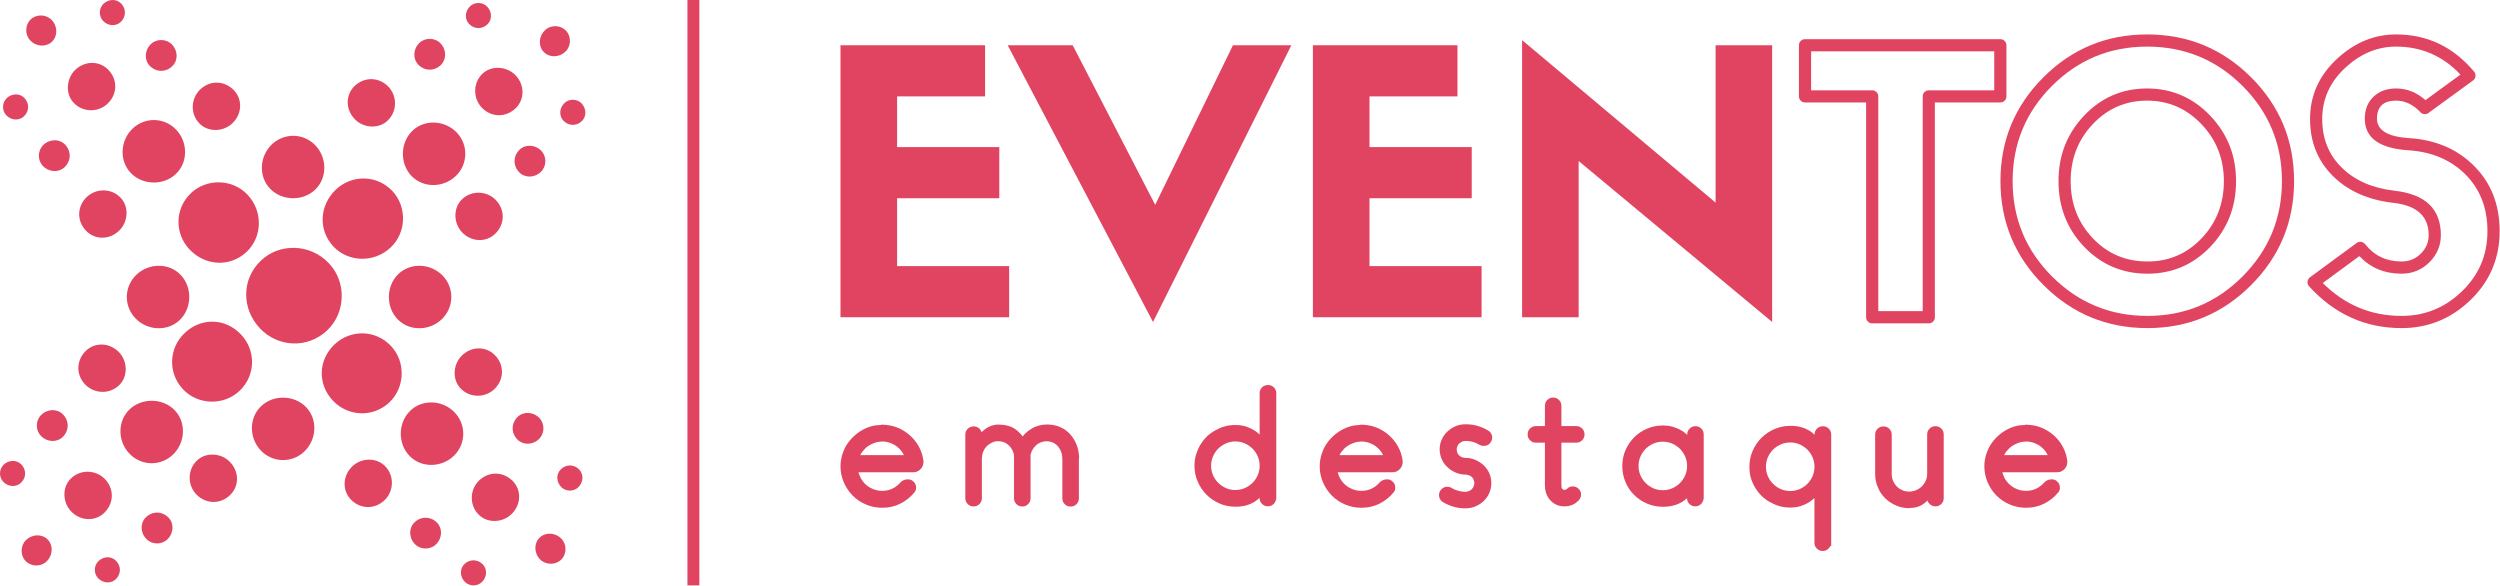 <svg width="3272" height="767" viewBox="0 0 3272 767" fill="none" xmlns="http://www.w3.org/2000/svg">
<path d="M1140.52 557.865C1136.18 559.115 1131.8 560.907 1127.66 563.365C1123.68 565.657 1119.95 568.532 1116.63 571.782C1113.1 575.199 1110.25 578.824 1107.91 582.49C1105.59 586.24 1103.76 590.574 1102.27 595.282C1100.89 600.032 1100.16 604.74 1100.03 609.49C1099.95 617.074 1101.33 624.198 1104.21 630.948C1107.1 637.698 1110.91 643.49 1115.82 648.49C1120.6 653.365 1126.45 657.365 1133.22 660.24C1139.96 663.115 1147.01 664.574 1154.6 664.574C1163.12 664.574 1170.99 662.824 1178.21 659.24C1185.44 655.615 1191.55 650.782 1196.55 644.657V644.782C1198.05 642.99 1198.87 641.032 1198.98 638.949C1199.06 636.99 1198.7 635.115 1197.98 633.449C1197.12 631.782 1195.83 630.282 1194.15 629.115C1192.41 627.907 1190.46 627.323 1188.15 627.323C1187.02 627.323 1185.93 627.449 1184.78 627.699C1184.06 627.907 1183.25 628.199 1182.1 628.74C1180.8 629.282 1179.59 630.115 1178.7 631.24C1175.61 634.74 1172.13 637.532 1168.11 639.449C1164.14 641.407 1159.71 642.407 1154.8 642.407C1150.71 642.407 1146.94 641.782 1143.2 640.323C1139.51 638.823 1136.26 636.99 1133.51 634.49C1130.7 632.074 1128.39 629.115 1126.45 625.532C1125.15 622.99 1124.21 620.782 1123.57 618.073H1195.45C1197.4 618.073 1199.23 617.74 1201.09 616.782C1202.76 615.949 1204.26 614.823 1205.43 613.365C1206.65 611.865 1207.51 610.407 1208.03 608.657C1208.68 606.698 1208.88 604.865 1208.6 602.99C1207.66 596.323 1205.72 590.199 1202.6 584.449C1199.51 578.824 1195.53 573.907 1190.7 569.657C1186.08 565.448 1180.65 562.157 1174.52 559.615C1168.31 557.157 1161.38 555.865 1153.67 555.782L1153.3 556.157C1148.88 556.24 1144.62 556.782 1140.52 557.865ZM1164.71 579.532C1167.87 580.698 1170.83 582.157 1173.42 584.073C1176.1 586.115 1178.42 588.407 1180.25 591.032C1181.38 592.532 1182.19 593.99 1183.04 595.698H1125.88C1126.73 593.907 1127.54 592.699 1128.68 591.24C1130.7 588.532 1133.22 585.948 1135.7 584.157C1138.41 582.24 1141.37 580.782 1144.62 579.657C1147.83 578.532 1151.07 577.948 1154.52 577.948L1154.68 577.865C1158.22 577.865 1161.46 578.448 1164.71 579.532Z" fill="#E14460"/>
<path d="M1412.42 599.533C1412.14 592.908 1411.04 587.117 1409.01 581.991C1407.06 576.866 1404.18 572.408 1400.65 568.408C1397.05 564.366 1392.71 561.2 1387.59 558.991C1382.43 556.658 1376.6 555.575 1370.03 555.575C1366.49 555.575 1363.05 556.033 1359.72 556.95C1356.4 557.866 1353.23 559.2 1350.26 560.908C1347.51 562.492 1344.83 564.533 1342.23 567.033C1340.82 568.367 1339.64 569.742 1338.42 571.242C1336.68 568.533 1337.12 569.575 1335.18 567.325C1332.86 564.741 1330.45 562.7 1327.87 561.033C1325.08 559.283 1321.95 557.95 1318.42 557.075C1314.97 556.158 1310.99 555.658 1306.58 555.658C1303.49 555.658 1300.53 556.242 1297.77 557.158C1294.98 558.158 1292.5 559.367 1290.26 560.825C1288.32 562.242 1286.45 563.783 1284.7 565.658C1284.15 563.991 1283.33 562.492 1282.03 561.2C1279.88 559.117 1277.4 558.075 1274.32 558.075C1271.28 558.075 1268.68 559.117 1266.53 561.2C1264.42 563.367 1263.4 565.825 1263.4 568.908V651.992C1263.4 655.033 1264.42 657.575 1266.53 659.658C1268.68 661.825 1271.19 662.825 1274.24 662.825C1277.28 662.825 1279.8 661.825 1281.91 659.658C1284.06 657.575 1285.07 655.033 1285.07 651.992V600.116C1285.15 596.866 1285.72 593.908 1286.81 591.241C1287.95 588.408 1289.53 586.033 1291.49 583.991C1293.3 582.075 1295.62 580.491 1298.34 579.2C1300.9 577.95 1303.62 577.45 1306.37 577.45C1309.33 577.45 1311.84 577.866 1314.08 578.825C1316.27 579.741 1318.35 581.033 1320.16 582.7C1321.95 584.283 1323.41 586.241 1324.63 588.533C1325.84 590.783 1326.65 592.992 1327.14 595.283V652.075C1327.14 655.116 1328.16 657.658 1330.27 659.742C1332.42 661.908 1334.89 662.908 1337.98 662.908C1341.02 662.908 1343.53 661.908 1345.63 659.742C1347.78 657.658 1348.8 655.116 1348.8 652.075V595.283L1348.67 595.866C1349.17 593.158 1350.1 590.783 1351.4 588.408C1352.7 586.242 1354.25 584.283 1356.11 582.617C1357.9 581.033 1359.91 579.825 1362.32 578.908C1364.71 577.95 1367.15 577.492 1369.62 577.492C1372.87 577.492 1375.75 578.158 1378.34 579.366C1380.86 580.575 1382.97 582.242 1384.75 584.283C1386.58 586.533 1387.96 588.908 1388.88 591.575C1389.9 594.492 1390.39 597.533 1390.39 600.867V652.158C1390.39 655.2 1391.41 657.742 1393.52 659.867C1395.67 661.992 1398.18 662.992 1401.23 662.992C1404.27 662.992 1406.78 661.992 1408.89 659.867C1411.04 657.742 1412.05 655.2 1412.05 652.158V600.033L1412.42 599.533Z" fill="#E14460"/>
<path d="M1670.4 655.032V514.698C1670.4 511.656 1669.38 509.156 1667.23 507.031C1665.13 504.906 1662.53 503.906 1659.45 503.906C1656.4 503.906 1653.89 504.906 1651.78 507.031C1649.63 509.156 1648.61 511.656 1648.61 514.698V568.698C1646.78 566.99 1644.63 565.198 1642.16 563.532C1638.8 561.407 1635.18 559.74 1631.13 558.323C1626.88 556.948 1622.05 556.24 1616.85 556.24C1611.78 556.24 1607.03 556.865 1602.61 558.157C1598.35 559.365 1594.17 561.198 1590 563.532C1585.81 565.948 1582.21 568.615 1579.08 571.782C1575.83 574.99 1573.04 578.74 1570.72 582.615C1568.33 586.698 1566.59 590.948 1565.29 595.282C1563.99 599.74 1563.33 604.448 1563.33 609.573C1563.33 616.99 1564.72 623.823 1567.6 630.407C1570.44 636.99 1574.25 642.615 1579.08 647.449C1583.91 652.24 1589.43 656.073 1596.04 658.948C1602.61 661.823 1609.47 663.198 1616.85 663.198C1622.05 663.198 1626.67 662.615 1630.77 661.532C1634.82 660.407 1638.43 658.865 1641.59 656.99C1644.27 655.323 1646.5 653.532 1648.53 651.49V651.782C1648.53 654.823 1649.55 657.365 1651.7 659.49C1653.81 661.615 1656.32 662.615 1659.36 662.615C1662.41 662.615 1664.93 661.615 1667.08 659.49C1669.19 657.365 1670.2 654.823 1670.2 651.782L1670.4 655.032ZM1648.61 609.573C1648.61 613.907 1647.8 618.074 1646.14 621.907C1644.48 625.657 1642.16 629.115 1639.29 631.948C1636.4 634.823 1632.95 637.157 1629.18 638.823C1625.37 640.49 1621.24 641.323 1616.85 641.323C1612.51 641.323 1608.33 640.49 1604.56 638.823C1600.75 637.157 1597.34 634.823 1594.45 631.948C1591.58 629.115 1589.26 625.657 1587.6 621.907C1585.93 618.074 1585.08 613.907 1585.08 609.573C1585.08 605.24 1585.93 601.032 1587.6 597.24C1589.26 593.448 1591.58 590.031 1594.45 587.115C1597.34 584.281 1600.75 581.99 1604.56 580.323C1608.33 578.615 1612.51 577.781 1616.85 577.781C1621.24 577.781 1625.37 578.615 1629.18 580.323C1632.95 581.99 1636.4 584.281 1639.29 587.115C1642.16 590.031 1644.48 593.448 1646.14 597.24C1647.8 601.032 1648.61 605.24 1648.61 609.573Z" fill="#E14460"/>
<path d="M1767.69 557.865C1763.35 559.115 1759.01 560.907 1754.83 563.365C1750.85 565.657 1747.16 568.532 1743.79 571.782C1740.3 575.199 1737.42 578.824 1735.11 582.49C1732.8 586.24 1730.93 590.574 1729.44 595.282C1728.06 600.032 1727.32 604.74 1727.25 609.49C1727.12 617.074 1728.54 624.198 1731.38 630.948C1734.26 637.698 1738.08 643.49 1742.98 648.49C1747.77 653.365 1753.61 657.365 1760.38 660.24C1767.16 663.115 1774.18 664.574 1781.77 664.574C1790.29 664.574 1798.16 662.824 1805.42 659.24C1812.64 655.615 1818.72 650.782 1823.76 644.657V644.782C1825.21 642.99 1826.07 641.032 1826.15 638.949C1826.23 636.99 1825.87 635.115 1825.13 633.449C1824.28 631.782 1822.98 630.282 1821.32 629.115C1819.58 627.907 1817.63 627.323 1815.32 627.323C1814.18 627.323 1813.08 627.449 1811.99 627.699C1811.23 627.907 1810.41 628.199 1809.27 628.74C1807.97 629.282 1806.8 630.115 1805.86 631.24C1802.82 634.74 1799.29 637.532 1795.31 639.449C1791.31 641.407 1786.88 642.407 1781.97 642.407C1777.88 642.407 1774.1 641.782 1770.41 640.323C1766.67 638.823 1763.43 636.99 1760.67 634.49C1757.87 632.074 1755.56 629.115 1753.61 625.532C1752.32 622.99 1751.42 620.782 1750.77 618.073H1822.62C1824.57 618.073 1826.43 617.74 1828.26 616.782C1829.96 615.949 1831.43 614.823 1832.64 613.365C1833.81 611.865 1834.66 610.407 1835.24 608.657C1835.89 606.698 1836.05 604.865 1835.77 602.99C1834.87 596.323 1832.92 590.199 1829.76 584.449C1826.72 578.824 1822.7 573.907 1817.91 569.657C1813.29 565.448 1807.81 562.157 1801.69 559.615C1795.48 557.157 1788.54 555.865 1780.88 555.782L1780.47 556.157C1776.05 556.24 1771.79 556.782 1767.69 557.865ZM1791.86 579.532C1795.03 580.698 1797.99 582.157 1800.59 584.073C1803.27 586.115 1805.58 588.407 1807.44 591.032C1808.55 592.532 1809.4 593.99 1810.21 595.698H1753.08C1753.9 593.907 1754.75 592.699 1755.84 591.24C1757.87 588.532 1760.38 585.948 1762.9 584.157C1765.58 582.24 1768.54 580.782 1771.79 579.657C1775.03 578.532 1778.28 577.948 1781.69 577.948L1781.88 577.865C1785.38 577.865 1788.63 578.448 1791.86 579.532Z" fill="#E14460"/>
<path d="M1944.41 610.948C1939.13 606.406 1934.59 603.448 1930.69 601.782C1926.92 600.198 1922.94 599.365 1918.77 599.282C1916.09 599.282 1913.78 598.74 1911.71 597.532C1909.81 596.407 1908.3 594.781 1907.37 592.698L1907.45 592.823C1906.72 590.782 1906.36 588.823 1906.64 586.99C1906.92 584.948 1907.57 583.282 1908.59 581.865C1909.68 580.407 1911.06 579.24 1912.77 578.365C1914.43 577.49 1916.26 577.073 1918.2 577.073C1921.53 577.073 1924.69 577.49 1927.73 578.365C1930.69 579.198 1933.5 580.49 1936.26 582.157C1938.41 583.282 1940.71 583.823 1943.23 583.532C1945.99 583.282 1948.22 582.157 1949.88 580.323C1950.91 579.198 1951.84 577.865 1952.4 576.198C1952.93 574.615 1953.05 573.073 1952.93 571.573C1952.85 569.948 1952.28 568.407 1951.46 567.115C1950.61 565.74 1949.61 564.657 1948.02 563.698C1943.6 560.907 1938.86 558.907 1933.94 557.448C1929.03 555.948 1923.76 555.281 1918.04 555.281C1913.41 555.281 1909.03 556.156 1904.89 557.865C1900.88 559.615 1897.38 561.99 1894.23 564.948C1891.06 567.907 1888.67 571.407 1886.93 575.282C1885.14 579.24 1884.21 583.448 1884.21 587.99V588.823C1884.4 593.532 1885.51 597.99 1887.45 602.073C1889.4 606.24 1892.19 609.782 1895.81 612.615H1895.68C1898.48 615.032 1901.81 617.074 1905.62 618.657C1909.4 620.24 1913.3 621.032 1917.39 621.115C1920.07 621.24 1922.38 621.782 1924.53 622.99C1926.43 624.073 1927.86 625.657 1928.79 627.907L1928.67 627.823C1929.43 629.865 1929.8 631.782 1929.52 633.657C1929.24 635.698 1928.58 637.365 1927.58 638.74C1926.43 640.24 1925.05 641.532 1923.39 642.365C1921.73 643.198 1919.86 643.657 1917.92 643.657C1914.71 643.657 1911.55 643.198 1908.51 642.365C1905.42 641.532 1902.66 640.323 1900.06 638.74C1897.83 637.448 1895.53 636.865 1893.01 637.157C1890.53 637.448 1888.38 638.448 1886.63 640.24C1885.51 641.323 1884.61 642.699 1884.04 644.199C1883.48 645.574 1883.31 647.157 1883.4 648.824C1883.48 650.407 1883.96 651.865 1884.69 653.282C1885.51 654.74 1886.72 656.073 1888.23 656.99C1892.64 659.657 1897.38 661.698 1902.38 663.198C1907.29 664.657 1912.48 665.323 1918.13 665.323C1922.75 665.323 1927.09 664.49 1931.26 662.698C1935.24 660.99 1938.77 658.656 1941.93 655.698C1945.06 652.656 1947.5 649.199 1949.16 645.24C1950.91 641.115 1951.84 636.99 1951.84 632.448V631.782C1951.76 626.948 1950.74 622.532 1948.8 618.448C1946.93 614.573 1944.33 611.157 1941.01 608.365L1944.41 610.948Z" fill="#E14460"/>
<path d="M2043.56 629.287V579.37H2063.08C2066.04 579.37 2068.56 578.37 2070.71 576.203C2072.81 574.12 2073.83 571.578 2073.83 568.537C2073.83 565.453 2072.81 562.995 2070.71 560.828C2068.56 558.745 2066.04 557.661 2063.08 557.661H2043.56V531.037C2043.56 528.078 2042.51 525.536 2040.4 523.453C2038.25 521.286 2035.78 520.286 2032.69 520.286C2029.73 520.286 2027.25 521.286 2025.1 523.453C2022.99 525.536 2021.98 528.078 2021.98 531.037V557.661H2010.09C2007.13 557.661 2004.66 558.745 2002.5 560.828C2000.39 562.995 1999.38 565.453 1999.38 568.537C1999.38 571.578 2000.39 574.12 2002.5 576.203C2004.66 578.37 2007.13 579.37 2010.09 579.37H2021.98V635.87C2021.98 638.578 2022.35 641.412 2023.27 644.495C2024.16 647.537 2025.67 650.495 2027.7 653.203C2029.85 655.995 2032.53 658.203 2035.69 659.953C2039.02 661.828 2042.99 662.703 2047.62 662.703C2055.32 662.703 2061.62 659.954 2066.53 654.495C2068.47 652.245 2069.41 649.703 2069.28 646.703C2069.2 643.745 2067.9 641.412 2065.68 639.37C2063.44 637.453 2060.89 636.495 2057.89 636.62C2055.13 636.703 2052.53 637.912 2050.51 640.245V640.12C2049.85 640.745 2048.91 641.12 2047.7 641.12C2046.81 641.12 2046.16 641.037 2045.67 640.745C2045.1 640.412 2044.74 640.037 2044.46 639.662C2044.21 639.245 2043.93 638.662 2043.81 638.078C2043.72 637.37 2043.64 636.62 2043.64 635.87L2043.56 629.287Z" fill="#E14460"/>
<path d="M2229.81 655.114V568.614C2229.81 565.572 2228.81 563.072 2226.69 560.906C2224.54 558.822 2222.07 557.781 2218.98 557.781C2216.02 557.781 2213.55 558.822 2211.4 560.906C2209.29 563.072 2208.23 565.572 2208.23 568.614V569.197C2206.29 567.322 2204.17 565.572 2201.78 563.989C2198.7 562.072 2195.08 560.405 2190.75 558.989C2186.48 557.614 2181.66 556.864 2176.46 556.864C2169.16 556.864 2162.31 558.239 2155.73 561.03C2149.17 563.78 2143.6 567.613 2138.78 572.405C2133.95 577.238 2130.17 582.78 2127.38 589.28C2124.62 595.697 2123.25 602.614 2123.25 609.989C2123.25 617.364 2124.62 624.197 2127.38 630.78C2130.17 637.364 2133.87 642.906 2138.7 647.739C2143.53 652.531 2149.08 656.322 2155.66 659.114C2162.22 661.905 2169.09 663.28 2176.39 663.28C2181.58 663.28 2186.21 662.697 2190.31 661.614C2194.36 660.53 2197.97 659.031 2201.14 657.156C2203.61 655.697 2205.92 654.031 2207.99 651.989C2207.99 655.031 2209 657.447 2211.11 659.572C2213.26 661.697 2215.74 662.697 2218.7 662.697C2221.78 662.697 2224.26 661.697 2226.41 659.572C2228.52 657.447 2229.58 654.947 2229.58 651.864L2229.81 655.114ZM2176.31 641.614C2171.92 641.614 2167.79 640.739 2163.97 639.114C2160.2 637.447 2156.75 635.114 2153.87 632.239C2151.03 629.406 2148.68 625.947 2147.02 622.155C2145.35 618.364 2144.53 614.197 2144.53 609.864C2144.53 605.531 2145.35 601.322 2147.02 597.53C2148.68 593.739 2151.03 590.281 2153.87 587.406C2156.75 584.572 2160.2 582.239 2163.97 580.572C2167.79 578.905 2171.92 578.072 2176.31 578.072C2180.65 578.072 2184.82 578.905 2188.59 580.572C2192.41 582.239 2195.82 584.572 2198.7 587.406C2201.58 590.281 2203.89 593.739 2205.55 597.53C2207.21 601.322 2208.07 605.531 2208.07 609.864C2208.07 614.197 2207.21 618.364 2205.55 622.155C2203.89 625.947 2201.58 629.406 2198.7 632.239C2195.82 635.114 2192.41 637.447 2188.59 639.114C2184.82 640.739 2180.65 641.614 2176.31 641.614Z" fill="#E14460"/>
<path d="M2396.68 714.747V568.705C2396.68 565.664 2395.66 563.163 2393.51 561.038C2391.41 558.913 2388.81 557.872 2385.73 557.872C2382.68 557.872 2380.17 558.913 2378.06 561.038C2375.91 563.163 2374.89 565.664 2374.89 568.705V568.997C2372.87 566.997 2370.63 565.205 2367.96 563.538C2364.79 561.705 2361.18 560.122 2357.12 558.997C2353.02 557.872 2348.4 557.33 2343.2 557.33C2335.82 557.33 2328.97 558.747 2322.39 561.58C2315.82 564.455 2310.15 568.288 2305.36 573.08C2300.53 577.872 2296.72 583.538 2293.87 590.122C2291 596.705 2289.61 603.58 2289.61 610.955C2289.61 615.955 2290.15 620.705 2291.44 625.247C2292.74 629.58 2294.53 633.83 2296.92 637.914C2299.32 641.914 2302.11 645.58 2305.23 648.747C2308.41 651.872 2312.01 654.622 2316.19 656.997C2320.37 659.288 2324.5 661.164 2328.77 662.33C2333.23 663.664 2337.93 664.288 2343.05 664.288C2348.24 664.288 2352.95 663.58 2357.21 662.205C2361.3 660.788 2364.91 659.122 2368.23 656.997C2370.72 655.33 2372.87 653.663 2374.73 651.788V710.289C2374.73 713.33 2375.75 715.83 2377.86 717.913C2380 720.08 2382.48 721.122 2385.56 721.122C2388.6 721.122 2391.12 720.08 2393.23 717.913C2394.24 716.83 2395.09 715.705 2395.66 714.414L2396.68 714.747ZM2374.81 610.872C2374.81 615.205 2373.96 619.413 2372.3 623.205C2370.63 626.955 2368.32 630.414 2365.44 633.289C2362.6 636.164 2359.15 638.455 2355.38 640.122C2351.57 641.788 2347.39 642.622 2343.05 642.622C2338.71 642.622 2334.52 641.788 2330.71 640.122C2326.94 638.455 2323.49 636.164 2320.61 633.289C2317.77 630.414 2315.46 626.955 2313.75 623.205C2312.09 619.413 2311.28 615.205 2311.28 610.872C2311.28 606.539 2312.09 602.33 2313.75 598.538C2315.46 594.788 2317.77 591.33 2320.61 588.414C2323.49 585.58 2326.94 583.289 2330.71 581.622C2334.52 579.914 2338.71 579.122 2343.05 579.122C2347.39 579.122 2351.57 579.914 2355.38 581.622C2359.15 583.289 2362.6 585.58 2365.44 588.414C2368.32 591.33 2370.63 594.788 2372.3 598.538C2373.96 602.33 2374.81 606.539 2374.81 610.872Z" fill="#E14460"/>
<path d="M2516.57 660.121C2518.76 658.663 2520.83 656.997 2522.65 655.122C2523.21 656.788 2524.06 658.288 2525.45 659.58C2527.56 661.705 2530.07 662.705 2533.11 662.705C2536.2 662.705 2538.68 661.705 2540.83 659.58C2542.93 657.455 2543.94 654.955 2543.94 651.872V568.622C2543.94 565.58 2542.93 563.08 2540.83 560.913C2538.68 558.83 2536.2 557.788 2533.11 557.788C2530.07 557.788 2527.56 558.83 2525.45 560.913C2523.3 563.08 2522.28 565.58 2522.28 568.622V620.122C2522.28 623.288 2521.63 626.33 2520.46 629.122C2519.23 631.872 2517.46 634.413 2515.34 636.497C2513.19 638.663 2510.63 640.33 2507.84 641.538C2505.08 642.705 2501.91 643.372 2498.67 643.372C2495.51 643.372 2492.46 642.83 2489.78 641.622C2486.99 640.33 2484.51 638.746 2482.56 636.705C2480.54 634.58 2478.83 632.164 2477.65 629.289C2476.43 626.622 2475.88 623.58 2475.88 620.414V568.914C2475.88 565.83 2474.86 563.371 2472.75 561.205C2470.6 559.121 2468.13 558.08 2465.04 558.08C2462 558.08 2459.48 559.121 2457.37 561.205C2455.22 563.371 2454.21 565.83 2454.21 568.914V620.414C2454.21 626.539 2455.34 632.246 2457.66 637.705C2459.96 643.205 2463.01 647.83 2466.98 651.788C2470.96 655.788 2475.63 658.955 2481.07 661.33C2486.46 663.788 2492.18 665.038 2498.23 665.163L2498.46 664.872H2498.87C2505.73 664.955 2511.66 663.371 2516.57 660.121Z" fill="#E14460"/>
<path d="M2637.58 557.865C2633.24 559.115 2628.9 560.907 2624.72 563.365C2620.75 565.657 2617.05 568.532 2613.68 571.782C2610.19 575.199 2607.32 578.824 2605 582.49C2602.7 586.24 2600.83 590.574 2599.36 595.282C2597.95 600.032 2597.21 604.74 2597.13 609.49C2597.01 617.074 2598.43 624.198 2601.27 630.948C2604.15 637.698 2607.96 643.49 2612.87 648.49C2617.7 653.365 2623.5 657.365 2630.28 660.24C2637.05 663.115 2644.07 664.574 2651.66 664.574C2660.18 664.574 2668.08 662.824 2675.31 659.24C2682.53 655.615 2688.62 650.782 2693.64 644.657V644.782C2695.11 642.99 2695.96 641.032 2696.04 638.949C2696.11 636.99 2695.75 635.115 2695.03 633.449C2694.17 631.782 2692.88 630.282 2691.21 629.115C2689.47 627.907 2687.52 627.323 2685.21 627.323C2684.07 627.323 2682.98 627.449 2681.88 627.699C2681.11 627.907 2680.3 628.199 2679.17 628.74C2677.91 629.282 2676.69 630.115 2675.76 631.24C2672.72 634.74 2669.18 637.532 2665.21 639.449C2661.23 641.407 2656.78 642.407 2651.86 642.407C2647.8 642.407 2643.99 641.782 2640.3 640.323C2636.56 638.823 2633.32 636.99 2630.56 634.49C2627.77 632.074 2625.45 629.115 2623.5 625.532C2622.2 622.99 2621.32 620.782 2620.66 618.073H2692.51C2694.46 618.073 2696.32 617.74 2698.15 616.782C2699.86 615.949 2701.31 614.823 2702.53 613.365C2703.71 611.865 2704.56 610.407 2705.13 608.657C2705.78 606.698 2705.94 604.865 2705.65 602.99C2704.77 596.323 2702.81 590.199 2699.65 584.449C2696.61 578.824 2692.64 573.907 2687.81 569.657C2683.18 565.448 2677.7 562.157 2671.58 559.615C2665.37 557.157 2658.44 555.865 2650.76 555.782L2650.36 556.157C2645.94 556.24 2641.67 556.782 2637.58 557.865ZM2661.76 579.532C2664.93 580.698 2667.89 582.157 2670.48 584.073C2673.16 586.115 2675.47 588.407 2677.34 591.032C2678.43 592.532 2679.28 593.99 2680.1 595.698H2622.98C2623.79 593.907 2624.64 592.699 2625.73 591.24C2627.77 588.532 2630.28 585.948 2632.79 584.157C2635.47 582.24 2638.43 580.782 2641.67 579.657C2644.93 578.532 2648.16 577.948 2651.58 577.948L2651.78 577.865C2655.27 577.865 2658.52 578.448 2661.76 579.532Z" fill="#E14460"/>
<path d="M1320.78 415.196V348.279H1174.12V259.446H1307.88V192.529H1174.12V126.154H1289.25V59.237H1100.03V415.196H1320.78Z" fill="#E14460"/>
<path d="M1511.9 268.072L1403.95 59.239H1318.86L1509.06 421.406L1690.12 59.239H1613.69L1511.9 268.072Z" fill="#E14460"/>
<path d="M1939.09 415.196V348.279H1792.4V259.446H1926.2V192.529H1792.4V126.154H1907.53V59.237H1718.31V415.196H1939.09Z" fill="#E14460"/>
<path d="M2245.35 265.154L1992.11 52.529V415.196H2066.15V210.737L2319.39 421.404V59.237H2245.35V265.154Z" fill="#E14460"/>
<path fill-rule="evenodd" clip-rule="evenodd" d="M2524.39 423.203C2524.64 423.203 2524.92 423.162 2525.16 423.162C2525.45 423.12 2525.7 423.079 2525.94 423.037C2526.21 422.995 2526.46 422.912 2526.7 422.829C2526.95 422.745 2527.19 422.662 2527.43 422.578C2527.68 422.453 2527.92 422.328 2528.17 422.203C2528.36 422.12 2528.61 421.995 2528.81 421.87C2529.02 421.704 2529.26 421.537 2529.42 421.37C2529.62 421.204 2529.83 421.037 2530.03 420.829C2530.19 420.662 2530.4 420.454 2530.56 420.287C2530.72 420.079 2530.89 419.87 2531 419.62C2531.17 419.412 2531.29 419.203 2531.41 418.995C2531.53 418.745 2531.66 418.495 2531.74 418.245C2531.86 418.037 2531.94 417.745 2532.02 417.495C2532.1 417.287 2532.14 417.037 2532.22 416.787C2532.26 416.495 2532.3 416.245 2532.3 416.037C2532.34 415.745 2532.34 415.495 2532.34 415.204V134.078H2618.03C2618.31 134.078 2618.56 134.078 2618.84 134.036C2619.09 134.036 2619.32 133.995 2619.61 133.953C2619.85 133.912 2620.09 133.87 2620.34 133.787C2620.62 133.703 2620.87 133.62 2621.07 133.495C2621.32 133.412 2621.56 133.287 2621.8 133.162C2622.04 133.037 2622.24 132.912 2622.45 132.745C2622.69 132.62 2622.9 132.453 2623.09 132.328C2623.3 132.162 2623.5 131.953 2623.66 131.787C2623.87 131.578 2624.03 131.37 2624.19 131.162C2624.36 130.995 2624.52 130.787 2624.68 130.578C2624.8 130.37 2624.92 130.12 2625.05 129.87C2625.17 129.661 2625.29 129.412 2625.41 129.203C2625.49 128.953 2625.58 128.703 2625.65 128.453C2625.73 128.203 2625.81 127.953 2625.86 127.703C2625.9 127.453 2625.94 127.203 2625.98 126.912C2625.98 126.662 2626.02 126.37 2626.02 126.162V59.245C2626.02 58.995 2625.98 58.703 2625.98 58.495C2625.94 58.203 2625.9 57.953 2625.86 57.703C2625.81 57.453 2625.73 57.162 2625.65 56.912C2625.58 56.703 2625.49 56.453 2625.41 56.203C2625.29 55.953 2625.17 55.703 2625.05 55.495C2624.92 55.245 2624.8 55.037 2624.68 54.828C2624.52 54.62 2624.36 54.412 2624.19 54.203C2624.03 53.995 2623.87 53.828 2623.66 53.62C2623.5 53.453 2623.3 53.245 2623.09 53.078C2622.9 52.912 2622.69 52.745 2622.45 52.62C2622.24 52.453 2622.04 52.328 2621.8 52.203C2621.56 52.12 2621.32 51.995 2621.07 51.911C2620.87 51.786 2620.62 51.703 2620.34 51.62C2620.09 51.537 2619.85 51.495 2619.61 51.453C2619.32 51.37 2619.09 51.328 2618.84 51.328C2618.56 51.286 2618.31 51.286 2618.03 51.286H2362.4C2362.15 51.286 2361.91 51.286 2361.63 51.328C2361.38 51.328 2361.1 51.37 2360.85 51.453C2360.61 51.495 2360.37 51.537 2360.09 51.62C2359.84 51.703 2359.6 51.786 2359.36 51.911C2359.11 51.995 2358.91 52.12 2358.66 52.203C2358.42 52.328 2358.21 52.453 2357.98 52.62C2357.78 52.745 2357.57 52.912 2357.36 53.078C2357.16 53.245 2356.96 53.453 2356.8 53.62C2356.59 53.828 2356.44 53.995 2356.27 54.203C2356.11 54.412 2355.95 54.62 2355.79 54.828C2355.66 55.037 2355.5 55.245 2355.38 55.495C2355.26 55.703 2355.14 55.953 2355.06 56.203C2354.97 56.453 2354.85 56.703 2354.81 56.912C2354.73 57.162 2354.65 57.453 2354.61 57.703C2354.57 57.953 2354.53 58.203 2354.49 58.495C2354.44 58.703 2354.44 58.995 2354.44 59.245V126.162C2354.44 126.37 2354.44 126.662 2354.49 126.912C2354.53 127.203 2354.57 127.453 2354.61 127.703C2354.65 127.953 2354.73 128.203 2354.81 128.453C2354.85 128.703 2354.97 128.953 2355.06 129.203C2355.14 129.412 2355.26 129.661 2355.38 129.87C2355.5 130.12 2355.66 130.37 2355.79 130.578C2355.95 130.787 2356.11 130.995 2356.27 131.162C2356.44 131.37 2356.59 131.578 2356.8 131.787C2356.96 131.953 2357.16 132.162 2357.36 132.328C2357.57 132.453 2357.78 132.62 2357.98 132.745C2358.21 132.912 2358.42 133.037 2358.66 133.162C2358.91 133.287 2359.11 133.412 2359.36 133.495C2359.6 133.62 2359.84 133.703 2360.09 133.787C2360.37 133.87 2360.61 133.912 2360.85 133.953C2361.1 133.995 2361.38 134.036 2361.63 134.036C2361.91 134.078 2362.15 134.078 2362.4 134.078H2442.36V415.204C2442.36 415.495 2442.36 415.745 2442.4 416.037C2442.44 416.245 2442.49 416.495 2442.53 416.787C2442.57 417.037 2442.64 417.287 2442.72 417.495C2442.76 417.745 2442.89 418.037 2442.97 418.245C2443.09 418.495 2443.17 418.745 2443.29 418.995C2443.42 419.203 2443.58 419.412 2443.7 419.62C2443.86 419.87 2444.02 420.079 2444.19 420.287C2444.34 420.454 2444.51 420.662 2444.72 420.829C2444.87 421.037 2445.08 421.204 2445.28 421.37C2445.49 421.537 2445.69 421.704 2445.89 421.87C2446.13 421.995 2446.34 422.12 2446.58 422.203C2446.83 422.328 2447.02 422.453 2447.27 422.578C2447.51 422.662 2447.76 422.745 2448 422.829C2448.28 422.912 2448.53 422.995 2448.77 423.037C2449.02 423.079 2449.3 423.12 2449.54 423.162C2449.83 423.162 2450.07 423.203 2450.31 423.203H2524.39ZM2516.44 407.245V126.162C2516.44 125.912 2516.44 125.62 2516.49 125.37C2516.49 125.078 2516.53 124.87 2516.57 124.62C2516.64 124.329 2516.68 124.078 2516.76 123.828C2516.85 123.578 2516.93 123.328 2517.04 123.12C2517.13 122.87 2517.25 122.62 2517.38 122.37C2517.49 122.162 2517.61 121.912 2517.78 121.745C2517.91 121.537 2518.06 121.286 2518.23 121.078C2518.39 120.87 2518.59 120.703 2518.76 120.495C2518.96 120.328 2519.12 120.12 2519.32 119.995C2519.53 119.828 2519.76 119.661 2519.97 119.536C2520.17 119.37 2520.42 119.245 2520.62 119.12C2520.87 118.995 2521.11 118.87 2521.36 118.787C2521.59 118.662 2521.83 118.578 2522.08 118.495C2522.32 118.411 2522.57 118.37 2522.85 118.328C2523.1 118.287 2523.34 118.245 2523.62 118.245C2523.87 118.203 2524.15 118.203 2524.39 118.203H2610.07V67.203H2370.38V118.203H2450.31C2450.6 118.203 2450.84 118.203 2451.13 118.245C2451.36 118.245 2451.61 118.287 2451.89 118.328C2452.14 118.37 2452.38 118.411 2452.62 118.495C2452.91 118.578 2453.15 118.662 2453.4 118.787C2453.6 118.87 2453.85 118.995 2454.09 119.12C2454.32 119.245 2454.53 119.37 2454.73 119.536C2454.98 119.661 2455.18 119.828 2455.39 119.995C2455.59 120.12 2455.79 120.328 2455.96 120.495C2456.15 120.703 2456.32 120.87 2456.47 121.078C2456.64 121.286 2456.81 121.537 2456.96 121.745C2457.09 121.912 2457.25 122.162 2457.37 122.37C2457.49 122.62 2457.58 122.87 2457.7 123.12C2457.77 123.328 2457.86 123.578 2457.94 123.828C2458.02 124.078 2458.11 124.329 2458.15 124.62C2458.19 124.87 2458.22 125.078 2458.26 125.37C2458.26 125.62 2458.3 125.912 2458.3 126.162V407.245H2516.44Z" fill="#E14460"/>
<path fill-rule="evenodd" clip-rule="evenodd" d="M2674.42 372.996C2711.94 410.579 2757.34 429.412 2810.61 429.412C2863.67 429.412 2908.91 410.579 2946.39 372.996C2983.8 335.454 3002.51 290.079 3002.51 236.995C3002.51 183.87 2983.76 138.662 2946.32 101.245C2908.83 63.787 2863.43 45.078 2810.12 45.078C2757.02 45.078 2711.78 63.787 2674.34 101.245C2636.93 138.662 2618.19 183.912 2618.19 236.995C2618.19 290.12 2636.93 335.496 2674.42 372.996ZM2935.07 361.787C2900.76 396.204 2859.26 413.454 2810.61 413.454C2761.72 413.454 2720.1 396.204 2685.66 361.745C2651.29 327.329 2634.13 285.745 2634.13 236.995C2634.13 188.287 2651.29 146.787 2685.61 112.454C2719.93 78.162 2761.44 60.995 2810.12 60.995C2859.01 60.995 2900.68 78.162 2935.04 112.454C2969.4 146.787 2986.6 188.287 2986.6 236.995C2986.6 285.704 2969.44 327.287 2935.07 361.787ZM2892.68 151.37C2869.96 127.662 2842.46 115.787 2810.12 115.787C2777.62 115.787 2750.08 127.704 2727.61 151.412C2705.29 174.954 2694.17 203.454 2694.17 236.995C2694.17 270.954 2705.33 299.579 2727.69 322.954C2750.12 346.412 2777.79 358.204 2810.61 358.204C2843.02 358.204 2870.45 346.412 2892.93 322.954C2915.32 299.495 2926.56 270.87 2926.56 236.995C2926.56 203.537 2915.24 174.995 2892.68 151.37ZM2739.16 162.37C2758.51 141.912 2782.17 131.704 2810.12 131.704C2837.91 131.704 2861.6 141.954 2881.16 162.412C2900.8 182.954 2910.61 207.829 2910.61 236.995C2910.61 266.579 2900.87 291.579 2881.41 311.954C2862.09 332.162 2838.49 342.246 2810.61 342.246C2782.33 342.246 2758.51 332.162 2739.21 311.954C2719.78 291.662 2710.08 266.662 2710.08 236.995C2710.08 207.704 2719.78 182.829 2739.16 162.37Z" fill="#E14460"/>
<path fill-rule="evenodd" clip-rule="evenodd" d="M3053.5 230.579C3073.13 249.995 3099.34 261.662 3132.21 265.454H3132.25C3163.2 268.912 3178.66 282.995 3178.66 307.704C3178.66 317.079 3175.24 325.121 3168.43 331.912C3161.45 338.829 3153.06 342.246 3143.16 342.246C3123.31 342.246 3107.41 334.662 3095.41 319.495C3095.24 319.287 3095.08 319.079 3094.92 318.912C3094.72 318.746 3094.56 318.578 3094.35 318.412C3094.15 318.245 3093.94 318.078 3093.75 317.912C3093.54 317.787 3093.34 317.62 3093.09 317.495C3092.89 317.412 3092.65 317.287 3092.41 317.204C3092.2 317.079 3091.96 316.995 3091.72 316.912C3091.47 316.829 3091.23 316.745 3090.98 316.662C3090.75 316.62 3090.46 316.579 3090.21 316.537C3089.98 316.495 3089.73 316.495 3089.45 316.454C3089.2 316.454 3088.96 316.454 3088.71 316.495C3088.43 316.495 3088.19 316.537 3087.94 316.579C3087.7 316.62 3087.45 316.662 3087.17 316.704C3086.93 316.787 3086.68 316.87 3086.45 316.954C3086.2 317.037 3086 317.121 3085.75 317.246C3085.51 317.371 3085.3 317.454 3085.06 317.579C3084.86 317.704 3084.66 317.87 3084.45 317.995L3023.28 362.912C3022.87 363.245 3022.47 363.62 3022.13 363.954C3021.77 364.37 3021.45 364.787 3021.17 365.204C3020.92 365.662 3020.68 366.162 3020.52 366.662C3020.35 367.121 3020.19 367.62 3020.11 368.12C3020.03 368.662 3020.03 369.204 3020.03 369.704C3020.07 370.204 3020.15 370.745 3020.28 371.204C3020.39 371.745 3020.56 372.245 3020.8 372.745C3021.01 373.162 3021.28 373.621 3021.58 374.079C3021.73 374.246 3021.94 374.495 3022.1 374.704C3055.29 411.162 3095.65 429.412 3143.16 429.412C3177.43 429.412 3207.18 417.496 3232.29 393.704C3258.46 368.954 3271.52 338.537 3271.52 302.454C3271.52 266.995 3259.79 237.995 3236.38 215.495C3214.56 194.454 3186.81 182.912 3153.21 180.787C3125.06 178.995 3110.99 170.495 3110.99 155.287C3110.99 139.579 3119.31 131.704 3135.98 131.704C3147.66 131.704 3158.29 136.787 3167.94 146.912C3168.11 147.079 3168.31 147.287 3168.47 147.412C3168.68 147.579 3168.83 147.745 3169.04 147.829C3169.24 147.995 3169.45 148.12 3169.65 148.245C3169.86 148.37 3170.05 148.495 3170.26 148.62C3170.5 148.703 3170.71 148.787 3170.9 148.912C3171.15 148.995 3171.39 149.037 3171.6 149.12C3171.84 149.204 3172.09 149.245 3172.28 149.287C3172.53 149.328 3172.77 149.37 3173.02 149.37C3173.26 149.412 3173.5 149.412 3173.75 149.412C3173.95 149.412 3174.2 149.412 3174.43 149.37C3174.68 149.37 3174.92 149.328 3175.17 149.287C3175.41 149.245 3175.62 149.204 3175.86 149.12C3176.1 149.037 3176.31 148.995 3176.54 148.912C3176.75 148.787 3176.99 148.703 3177.2 148.62C3177.41 148.495 3177.6 148.37 3177.84 148.245C3178.05 148.12 3178.21 147.995 3178.41 147.829L3236.71 105.329C3236.91 105.162 3237.12 104.995 3237.32 104.829C3237.53 104.662 3237.68 104.495 3237.89 104.329C3238.05 104.12 3238.21 103.912 3238.38 103.704C3238.54 103.495 3238.7 103.245 3238.83 103.079C3238.94 102.829 3239.06 102.62 3239.19 102.37C3239.31 102.12 3239.39 101.87 3239.51 101.62C3239.59 101.412 3239.68 101.162 3239.72 100.912C3239.79 100.662 3239.84 100.37 3239.88 100.162C3239.92 99.912 3239.96 99.62 3239.96 99.37C3240 99.079 3240 98.829 3239.96 98.579C3239.96 98.329 3239.96 98.079 3239.92 97.787C3239.88 97.537 3239.83 97.287 3239.75 97.037C3239.72 96.787 3239.64 96.537 3239.55 96.287C3239.47 96.037 3239.35 95.787 3239.27 95.537C3239.15 95.328 3239.02 95.12 3238.9 94.87C3238.74 94.662 3238.62 94.412 3238.45 94.204C3238.34 94.037 3238.26 93.912 3238.13 93.787C3210.91 61.329 3176.88 45.078 3135.98 45.078C3107.9 45.078 3082.51 55.328 3059.87 75.912C3035.52 97.995 3023.39 124.62 3023.39 155.745C3023.39 185.787 3033.41 210.704 3053.5 230.579ZM3134.03 249.621H3133.99C3104.82 246.246 3081.74 236.079 3064.74 219.245C3047.78 202.495 3039.31 181.329 3039.31 155.745C3039.31 129.287 3049.73 106.62 3070.53 87.703C3090.17 69.912 3112.01 60.995 3135.98 60.995C3169.13 60.995 3197.2 73.203 3220.23 97.62L3174.43 131.037C3162.92 120.87 3150.1 115.787 3135.98 115.787C3123.97 115.787 3114.23 119.328 3106.69 126.328C3098.94 133.662 3095.04 143.287 3095.04 155.287C3095.04 180.454 3114.11 194.245 3152.21 196.704C3181.94 198.579 3206.33 208.662 3225.36 226.954C3245.51 246.37 3255.58 271.495 3255.58 302.454C3255.58 333.995 3244.18 360.495 3221.33 382.12C3199.27 403.037 3173.22 413.454 3143.16 413.454C3103.2 413.454 3068.83 399.079 3040.03 370.412L3087.94 335.204C3102.47 350.537 3120.84 358.204 3143.16 358.204C3157.4 358.204 3169.57 353.204 3179.63 343.246C3189.61 333.329 3194.6 321.495 3194.6 307.704C3194.6 273.495 3174.39 254.162 3134.03 249.621Z" fill="#E14460"/>
<path fill-rule="evenodd" clip-rule="evenodd" d="M135.453 4.945C129.283 10.862 129.003 21.112 134.883 27.32C141.541 34.362 151.841 34.612 158.012 28.778C165.074 22.07 165.353 11.778 158.653 4.695C152.778 -1.472 142.516 -1.721 135.453 4.945ZM637.658 8.737C631.821 2.57 621.479 2.279 615.308 8.154C608.287 14.82 608.008 25.07 613.845 31.278C620.583 38.32 630.887 38.612 637.866 31.903C644.12 26.07 644.358 15.779 637.658 8.737ZM40.195 25.362C32.687 32.57 32.32 45.237 39.508 52.82C47.703 61.445 60.353 61.82 67.945 54.653C75.495 47.487 75.816 34.779 67.708 26.195C60.478 18.57 47.745 18.237 40.195 25.362ZM740.75 40.153C733.57 32.57 720.912 32.237 713.371 39.487C704.721 47.695 704.4 60.362 711.504 67.862C718.679 75.487 731.379 75.737 740.021 67.612C747.604 60.404 747.979 47.737 740.75 40.153ZM576.529 56.737C569.341 49.153 556.65 48.862 549.099 56.029C540.458 64.237 540.137 76.82 547.312 84.487C555.508 93.07 568.208 93.487 576.85 85.237C584.4 77.945 584.762 65.403 576.529 56.737ZM197.645 57.529C189.003 65.82 188.679 78.487 195.816 85.987C204.091 94.653 216.753 94.987 225.353 86.737C232.987 79.529 233.308 66.945 225.074 58.237C217.853 50.695 205.237 50.404 197.645 57.529ZM98.616 91.32C86.766 102.654 85.187 122.695 96.466 134.57C108.833 147.612 128.837 147.07 140.728 135.737C153.795 123.445 154.241 104.445 141.903 91.487C130.624 79.57 111.637 79.028 98.616 91.32ZM674.862 98.612C663.508 86.737 643.466 85.07 631.5 96.445C618.633 108.737 619.162 128.82 630.441 140.695C642.695 153.778 661.683 154.154 674.695 141.862C686.587 130.57 687.158 111.57 674.862 98.612ZM508.491 113.653C496.154 100.653 477.166 100.195 464.224 112.445C452.304 123.779 451.816 142.737 464.112 155.737C475.379 167.695 495.383 169.237 507.275 157.903C520.299 145.57 519.812 125.57 508.491 113.653ZM262.024 117.07C250.104 128.362 248.441 148.362 260.77 161.32C272.087 173.279 292.133 172.779 304.099 161.404C316.995 149.154 317.529 130.195 306.249 118.237C293.92 105.237 274.974 104.779 262.024 117.07ZM8.757 128.529C2.628 134.404 2.349 144.695 8.187 150.82C14.883 157.904 25.187 158.112 31.316 152.279C38.407 145.57 38.699 135.32 31.957 128.279C26.12 122.029 15.807 121.82 8.757 128.529ZM761.2 135.362C755.35 129.195 745.05 128.987 738.85 134.779C731.787 141.487 731.579 151.82 737.425 157.987C744.083 164.987 754.383 165.279 761.437 158.612C767.608 152.779 767.854 142.445 761.2 135.362ZM173.591 168.237C157.399 183.695 155.695 209.987 170.995 226.195C186.449 242.445 213.837 243.195 230.099 227.779C246.374 212.362 246.012 185.987 230.587 169.778C215.258 153.528 189.937 152.82 173.591 168.237ZM597.904 173.57C582.491 157.362 556.162 155.654 539.929 170.987C523.745 186.404 523.008 213.82 538.35 230.07C553.762 246.32 580.091 245.945 596.366 230.529C612.545 215.154 613.283 189.862 597.904 173.57ZM412.462 189.904C428.083 205.862 428.729 232.279 412.745 247.987C396.841 263.529 369.416 263.237 353.754 247.237C338.099 231.195 339.483 204.904 355.495 189.32C371.491 173.654 396.762 173.945 412.462 189.904ZM56.791 189.653C49.199 196.903 48.837 209.445 56.024 217.029C64.258 225.737 76.908 226.029 84.499 218.862C93.141 210.612 93.462 197.987 85.27 189.32C78.049 181.737 65.474 181.445 56.791 189.653ZM708.616 197.57C700.462 188.987 687.771 188.612 680.166 195.779C671.537 204.029 671.175 216.695 679.408 225.32C686.587 232.904 699.246 233.279 707.929 224.946C715.396 217.779 715.8 205.195 708.616 197.57ZM439.724 248.029C417.979 268.487 416.108 301.196 436.599 322.862C456.199 343.362 489.829 344.279 511.45 323.737C532.025 304.32 532.908 270.57 513.516 249.987C492.954 228.362 460.249 228.57 439.724 248.029ZM322.887 329.529C301.22 350.112 268.599 348.154 248.079 326.487C228.562 305.946 228.353 273.195 250.02 252.695C270.637 233.237 304.304 234.07 323.82 254.653C344.383 276.32 343.449 309.987 322.887 329.529ZM113.703 257.696C100.724 269.946 100.237 288.987 112.533 301.904C123.853 313.904 142.795 314.404 155.778 302.029C167.699 290.821 169.249 270.82 157.97 258.862C145.633 245.862 125.637 246.446 113.703 257.696ZM649.104 261.987C637.825 250.028 617.737 248.445 604.841 260.695C592.916 271.987 593.404 292.112 604.683 303.987C617.054 316.945 635.995 317.446 647.887 306.196C660.912 293.821 661.358 274.903 649.104 261.987ZM340.449 429.987C363.579 454.404 402.525 456.779 428.283 432.32C452.666 409.112 453.724 369.071 430.512 344.612C406.129 318.82 366.008 317.779 341.591 340.987C315.866 365.362 315.991 404.279 340.449 429.987ZM579.237 360.612C594.816 376.57 594.454 401.946 578.47 417.529C562.487 433.196 536.075 433.945 520.495 417.945C504.875 401.945 505.166 374.487 521.15 358.904C537.175 343.279 563.545 344.57 579.237 360.612ZM177.078 416.446C192.491 432.696 218.862 434.321 235.054 419.029C251.316 403.571 252.012 376.154 236.591 359.945C221.22 343.695 194.891 344.07 178.658 359.487C162.395 374.862 161.699 400.154 177.078 416.446ZM241.67 435.904C221.095 455.32 219.183 488.029 239.674 509.654C259.191 530.237 292.904 531.112 313.516 511.529C335.141 491.07 334.933 458.321 315.42 437.779C294.929 416.112 263.291 415.32 241.67 435.904ZM509.704 526.529C488.083 546.987 455.429 545.07 435.833 524.529C415.383 502.82 416.233 471.362 437.858 450.737C458.433 431.237 491.083 431.07 511.616 452.695C531.175 473.237 530.279 506.945 509.704 526.529ZM112.128 503.904C99.466 491.362 99.299 472.404 111.92 459.612C123.445 447.945 142.474 447.862 155.208 460.404C166.891 471.945 167.949 491.987 156.42 503.695C143.853 516.362 123.895 515.446 112.128 503.904ZM647.6 508.696C636.079 520.362 616.037 521.529 603.387 508.945C591.662 497.445 592.625 477.404 604.154 465.695C616.733 452.987 635.675 452.862 647.4 464.487C660.104 477.029 660.216 496.029 647.6 508.696ZM341.341 589.57C356.724 605.737 382.033 606.446 398.224 591.029C414.445 575.654 416.233 549.321 400.82 533.071C385.441 516.904 358.02 516.071 341.829 531.571C325.566 546.904 325.887 573.32 341.341 589.57ZM170.224 594.571C154.312 578.862 153.099 552.487 168.833 536.529C184.578 520.695 212.008 520.487 227.949 536.196C243.849 551.946 242.924 578.32 227.141 594.237C211.478 610.112 186.166 610.362 170.224 594.571ZM594.662 595.945C578.875 611.82 552.462 613.029 536.562 597.279C520.662 581.571 520.495 554.196 536.283 538.237C551.975 522.279 578.358 523.196 594.258 538.987C610.158 554.696 610.366 580.029 594.662 595.945ZM53.833 570.779C46.362 563.446 46.362 550.779 53.624 543.362C62.066 534.862 74.716 534.737 82.183 542.112C90.587 550.529 90.741 563.196 82.349 571.654C74.924 579.112 62.349 579.196 53.833 570.779ZM705.779 574.237C697.462 582.654 684.812 582.779 677.383 575.404C668.858 566.987 668.858 554.404 677.179 545.904C684.562 538.487 697.096 538.404 705.654 546.779C713.037 554.154 713.162 566.821 705.779 574.237ZM257.445 647.571C245.804 636.029 244.629 616.029 257.208 603.279C268.724 591.571 288.812 592.529 300.454 604.112C313.187 616.696 313.312 635.654 301.708 647.362C289.174 660.07 270.229 660.154 257.445 647.571ZM503.983 653.987C491.333 666.737 472.379 666.862 459.687 654.279C448.045 642.696 447.962 623.779 460.458 610.987C471.975 599.237 491.979 598.196 503.704 609.779C516.404 622.362 515.512 642.279 503.983 653.987ZM4.541 630.862C-1.472 624.862 -1.513 614.654 4.416 608.571C11.27 601.654 21.574 601.612 27.616 607.571C34.553 614.404 34.678 624.737 27.741 631.571C21.82 637.654 11.466 637.737 4.541 630.862ZM757.096 637.487C751.133 643.612 740.791 643.612 734.746 637.654C727.808 630.821 727.808 620.529 733.771 614.487C740.591 607.487 750.937 607.404 757.875 614.321C763.879 620.279 763.962 630.57 757.096 637.487ZM93.67 669.904C82.02 658.362 80.803 638.279 92.445 626.612C104.983 613.904 125.024 614.862 136.712 626.362C149.453 638.987 149.566 657.904 136.916 670.738C125.349 682.404 106.403 682.487 93.67 669.904ZM669.908 672.487C658.429 684.112 638.354 685.362 626.712 673.737C613.97 661.237 614.862 641.112 626.462 629.487C639.041 616.737 658.025 616.695 670.729 629.237C682.412 640.737 682.579 659.696 669.908 672.487ZM191.92 705.737C183.445 697.404 183.32 684.737 190.708 677.279C199.191 668.779 211.808 668.779 220.283 677.154C227.712 684.445 227.795 697.113 219.391 705.613C212.049 713.071 199.387 713.154 191.92 705.737ZM570.804 712.321C563.42 719.737 550.845 719.779 543.375 712.487C534.941 704.07 534.82 691.446 542.204 683.987C550.562 675.571 563.254 675.487 571.783 683.82C579.166 691.195 579.237 703.821 570.804 712.321ZM734.662 732.279C727.32 739.654 714.658 739.696 707.162 732.446C698.8 724.112 698.675 711.362 705.987 703.946C713.371 696.529 726.062 696.487 734.508 704.821C741.962 712.154 742.004 724.904 734.662 732.279ZM33.912 734.696C26.445 727.237 26.445 714.613 33.703 707.196C42.095 698.779 54.795 698.654 62.224 705.904C69.608 713.321 69.608 725.987 61.37 734.446C53.987 741.904 41.295 741.946 33.912 734.696ZM128.641 757.029C122.595 751.029 122.553 740.821 128.516 734.737C135.37 727.737 145.633 727.738 151.674 733.779C158.653 740.571 158.653 750.82 151.841 757.82C145.878 763.862 135.578 763.904 128.641 757.029ZM630.929 761.612C624.925 767.612 614.666 767.654 608.579 761.696C601.641 754.904 601.641 744.57 607.562 738.529C614.458 731.612 624.716 731.613 631.658 738.404C637.7 744.363 637.825 754.737 630.929 761.612Z" fill="#E14460"/>
<path d="M915.325 0H899.704V766.122H915.325V0Z" fill="#E14460"/>
</svg>
